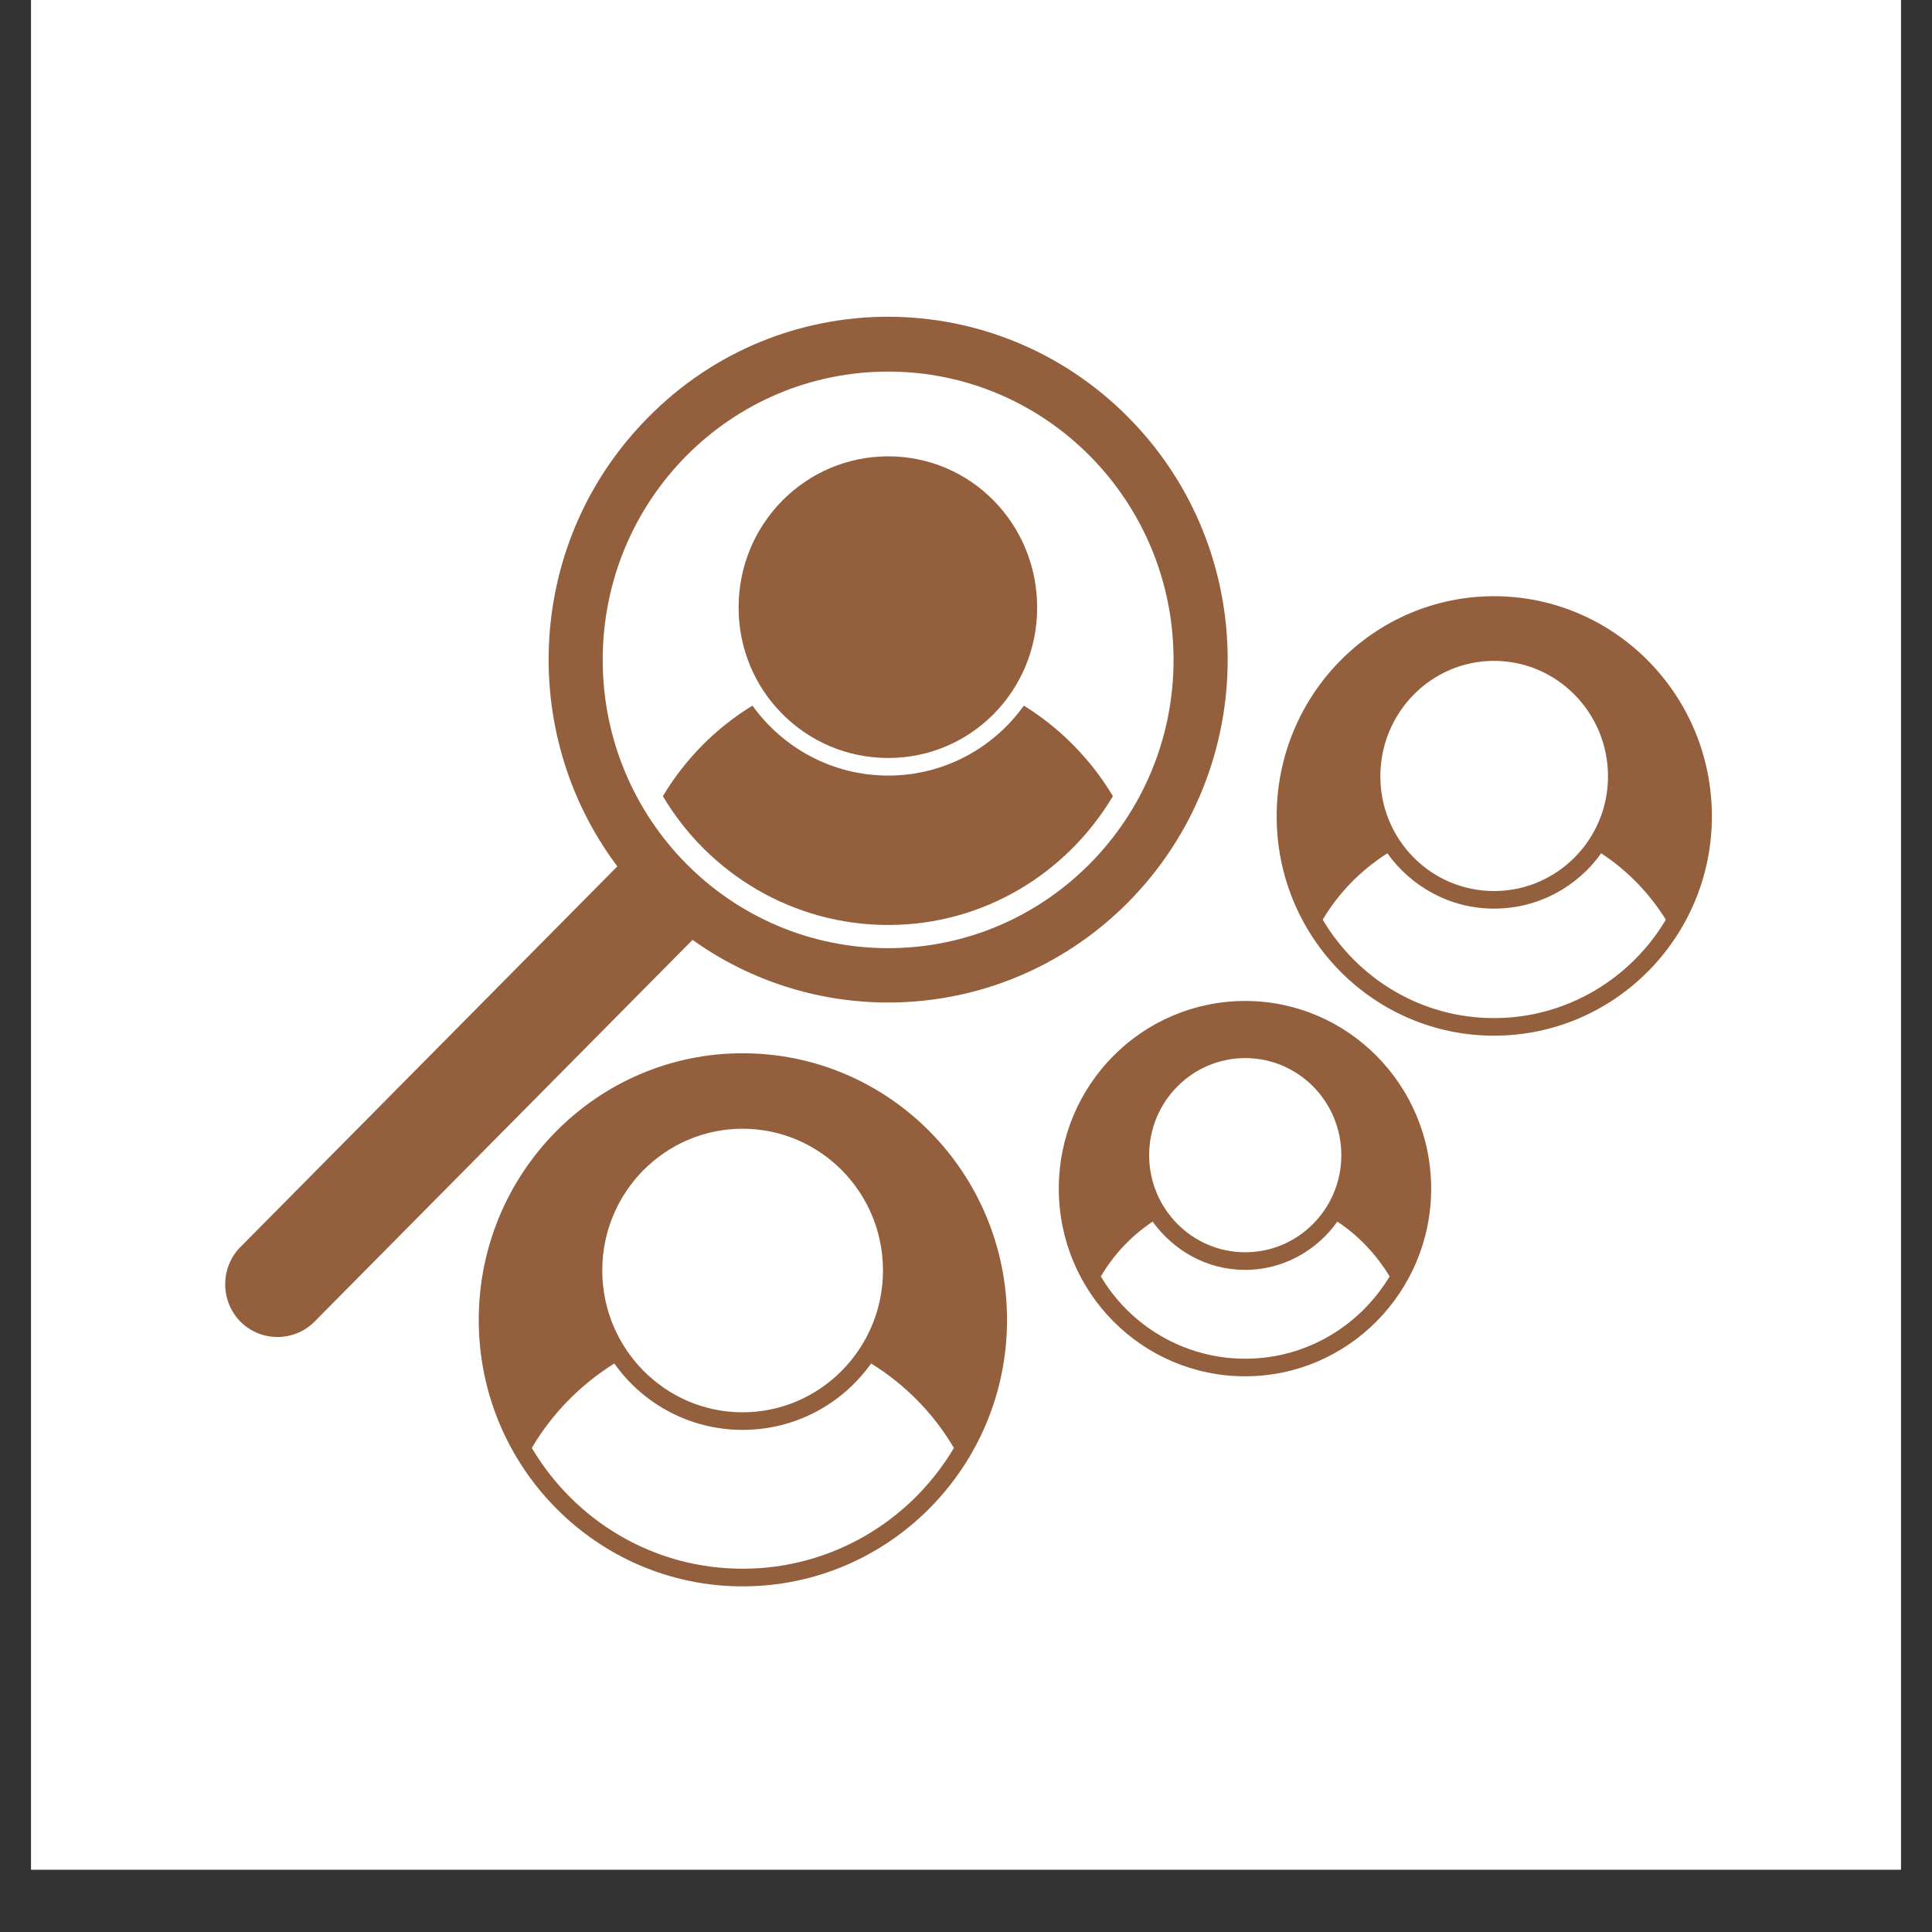 <svg xmlns="http://www.w3.org/2000/svg" xmlns:xlink="http://www.w3.org/1999/xlink" width="40" zoomAndPan="magnify" viewBox="0 0 30 30" height="40" preserveAspectRatio="xMidYMid meet" version="1.0"><rect x="0" y="0" width="30" height="30" fill="#333333" stroke="none"/><defs><clipPath id="596305d159"><path d="M 0.484 0 L 29.516 0 L 29.516 29.031 L 0.484 29.031 Z M 0.484 0 " clip-rule="nonzero"/></clipPath><clipPath id="6ce6cb54f4"><path d="M 3.387 4.398 L 20 4.398 L 20 21 L 3.387 21 Z M 3.387 4.398 " clip-rule="nonzero"/></clipPath><clipPath id="67aee10c81"><path d="M 7 16 L 16 16 L 16 24.723 L 7 24.723 Z M 7 16 " clip-rule="nonzero"/></clipPath><clipPath id="83e321edcc"><path d="M 19 9 L 26.613 9 L 26.613 17 L 19 17 Z M 19 9 " clip-rule="nonzero"/></clipPath></defs><g clip-path="url(#596305d159)"><path fill="#ffffff" d="M 0.484 0 L 29.516 0 L 29.516 29.031 L 0.484 29.031 Z M 0.484 0 " fill-opacity="1" fill-rule="nonzero"/><path fill="#ffffff" d="M 0.484 0 L 29.516 0 L 29.516 29.031 L 0.484 29.031 Z M 0.484 0 " fill-opacity="1" fill-rule="nonzero"/></g><g clip-path="url(#6ce6cb54f4)"><path fill="#935f3d" d="M 17.52 14.008 C 19.578 11.926 19.578 8.555 17.52 6.48 C 15.457 4.398 12.117 4.398 10.066 6.48 C 8.176 8.383 8.02 11.367 9.586 13.453 L 3.734 19.363 C 3.418 19.68 3.418 20.203 3.734 20.523 C 4.051 20.84 4.566 20.84 4.883 20.523 L 10.754 14.594 C 12.805 16.062 15.672 15.871 17.52 14.008 Z M 9.359 10.246 C 9.359 7.77 11.34 5.77 13.793 5.77 C 16.234 5.77 18.223 7.77 18.223 10.246 C 18.223 12.719 16.234 14.723 13.793 14.723 C 11.34 14.723 9.359 12.719 9.359 10.246 Z M 9.359 10.246 " fill-opacity="1" fill-rule="nonzero"/></g><path fill="#935f3d" d="M 17.281 12.363 C 16.938 11.789 16.461 11.305 15.898 10.957 C 15.43 11.613 14.66 12.043 13.793 12.043 C 12.922 12.043 12.156 11.613 11.684 10.957 C 11.113 11.305 10.637 11.789 10.293 12.363 C 11.004 13.562 12.309 14.363 13.793 14.363 C 15.273 14.363 16.566 13.562 17.281 12.363 Z M 17.281 12.363 " fill-opacity="1" fill-rule="nonzero"/><path fill="#935f3d" d="M 13.793 11.77 C 15.074 11.77 16.105 10.73 16.105 9.434 C 16.105 8.133 15.074 7.086 13.793 7.086 C 12.508 7.086 11.469 8.133 11.469 9.434 C 11.469 10.73 12.508 11.77 13.793 11.77 Z M 13.793 11.77 " fill-opacity="1" fill-rule="nonzero"/><g clip-path="url(#67aee10c81)"><path fill="#935f3d" d="M 11.531 16.355 C 9.27 16.355 7.434 18.211 7.434 20.496 C 7.434 22.777 9.27 24.633 11.531 24.633 C 13.801 24.633 15.637 22.777 15.637 20.496 C 15.637 18.211 13.801 16.355 11.531 16.355 Z M 11.531 17.527 C 12.734 17.527 13.711 18.512 13.711 19.727 C 13.711 20.941 12.734 21.93 11.531 21.93 C 10.328 21.93 9.352 20.941 9.352 19.727 C 9.352 18.512 10.328 17.527 11.531 17.527 Z M 11.531 24.359 C 10.137 24.359 8.926 23.609 8.258 22.484 C 8.574 21.945 9.016 21.5 9.539 21.172 C 9.984 21.801 10.715 22.203 11.531 22.203 C 12.352 22.203 13.078 21.801 13.527 21.172 C 14.055 21.5 14.496 21.945 14.812 22.484 C 14.145 23.609 12.922 24.359 11.531 24.359 Z M 11.531 24.359 " fill-opacity="1" fill-rule="nonzero"/></g><g clip-path="url(#83e321edcc)"><path fill="#935f3d" d="M 23.199 9.258 C 21.336 9.258 19.824 10.785 19.824 12.676 C 19.824 14.559 21.336 16.082 23.199 16.082 C 25.062 16.082 26.582 14.559 26.582 12.676 C 26.582 10.785 25.062 9.258 23.199 9.258 Z M 23.199 10.262 C 24.176 10.262 24.969 11.066 24.969 12.055 C 24.969 13.039 24.176 13.836 23.199 13.836 C 22.223 13.836 21.434 13.039 21.434 12.055 C 21.434 11.066 22.223 10.262 23.199 10.262 Z M 23.199 15.809 C 22.066 15.809 21.082 15.195 20.539 14.281 C 20.781 13.871 21.125 13.516 21.543 13.25 C 21.914 13.77 22.52 14.109 23.199 14.109 C 23.887 14.109 24.492 13.77 24.863 13.25 C 25.27 13.516 25.613 13.871 25.867 14.281 C 25.324 15.195 24.328 15.809 23.199 15.809 Z M 23.199 15.809 " fill-opacity="1" fill-rule="nonzero"/></g><path fill="#935f3d" d="M 19.336 15.543 C 17.734 15.543 16.441 16.848 16.441 18.457 C 16.441 20.066 17.734 21.371 19.336 21.371 C 20.926 21.371 22.223 20.066 22.223 18.457 C 22.223 16.848 20.926 15.543 19.336 15.543 Z M 19.336 16.43 C 20.16 16.43 20.828 17.105 20.828 17.938 C 20.828 18.77 20.16 19.445 19.336 19.445 C 18.512 19.445 17.844 18.77 17.844 17.938 C 17.844 17.105 18.512 16.43 19.336 16.43 Z M 19.336 21.098 C 18.387 21.098 17.547 20.586 17.094 19.82 C 17.293 19.48 17.57 19.188 17.898 18.969 C 18.223 19.418 18.738 19.719 19.336 19.719 C 19.922 19.719 20.449 19.418 20.766 18.969 C 21.098 19.188 21.371 19.48 21.578 19.82 C 21.117 20.586 20.285 21.098 19.336 21.098 Z M 19.336 21.098 " fill-opacity="1" fill-rule="nonzero"/></svg>